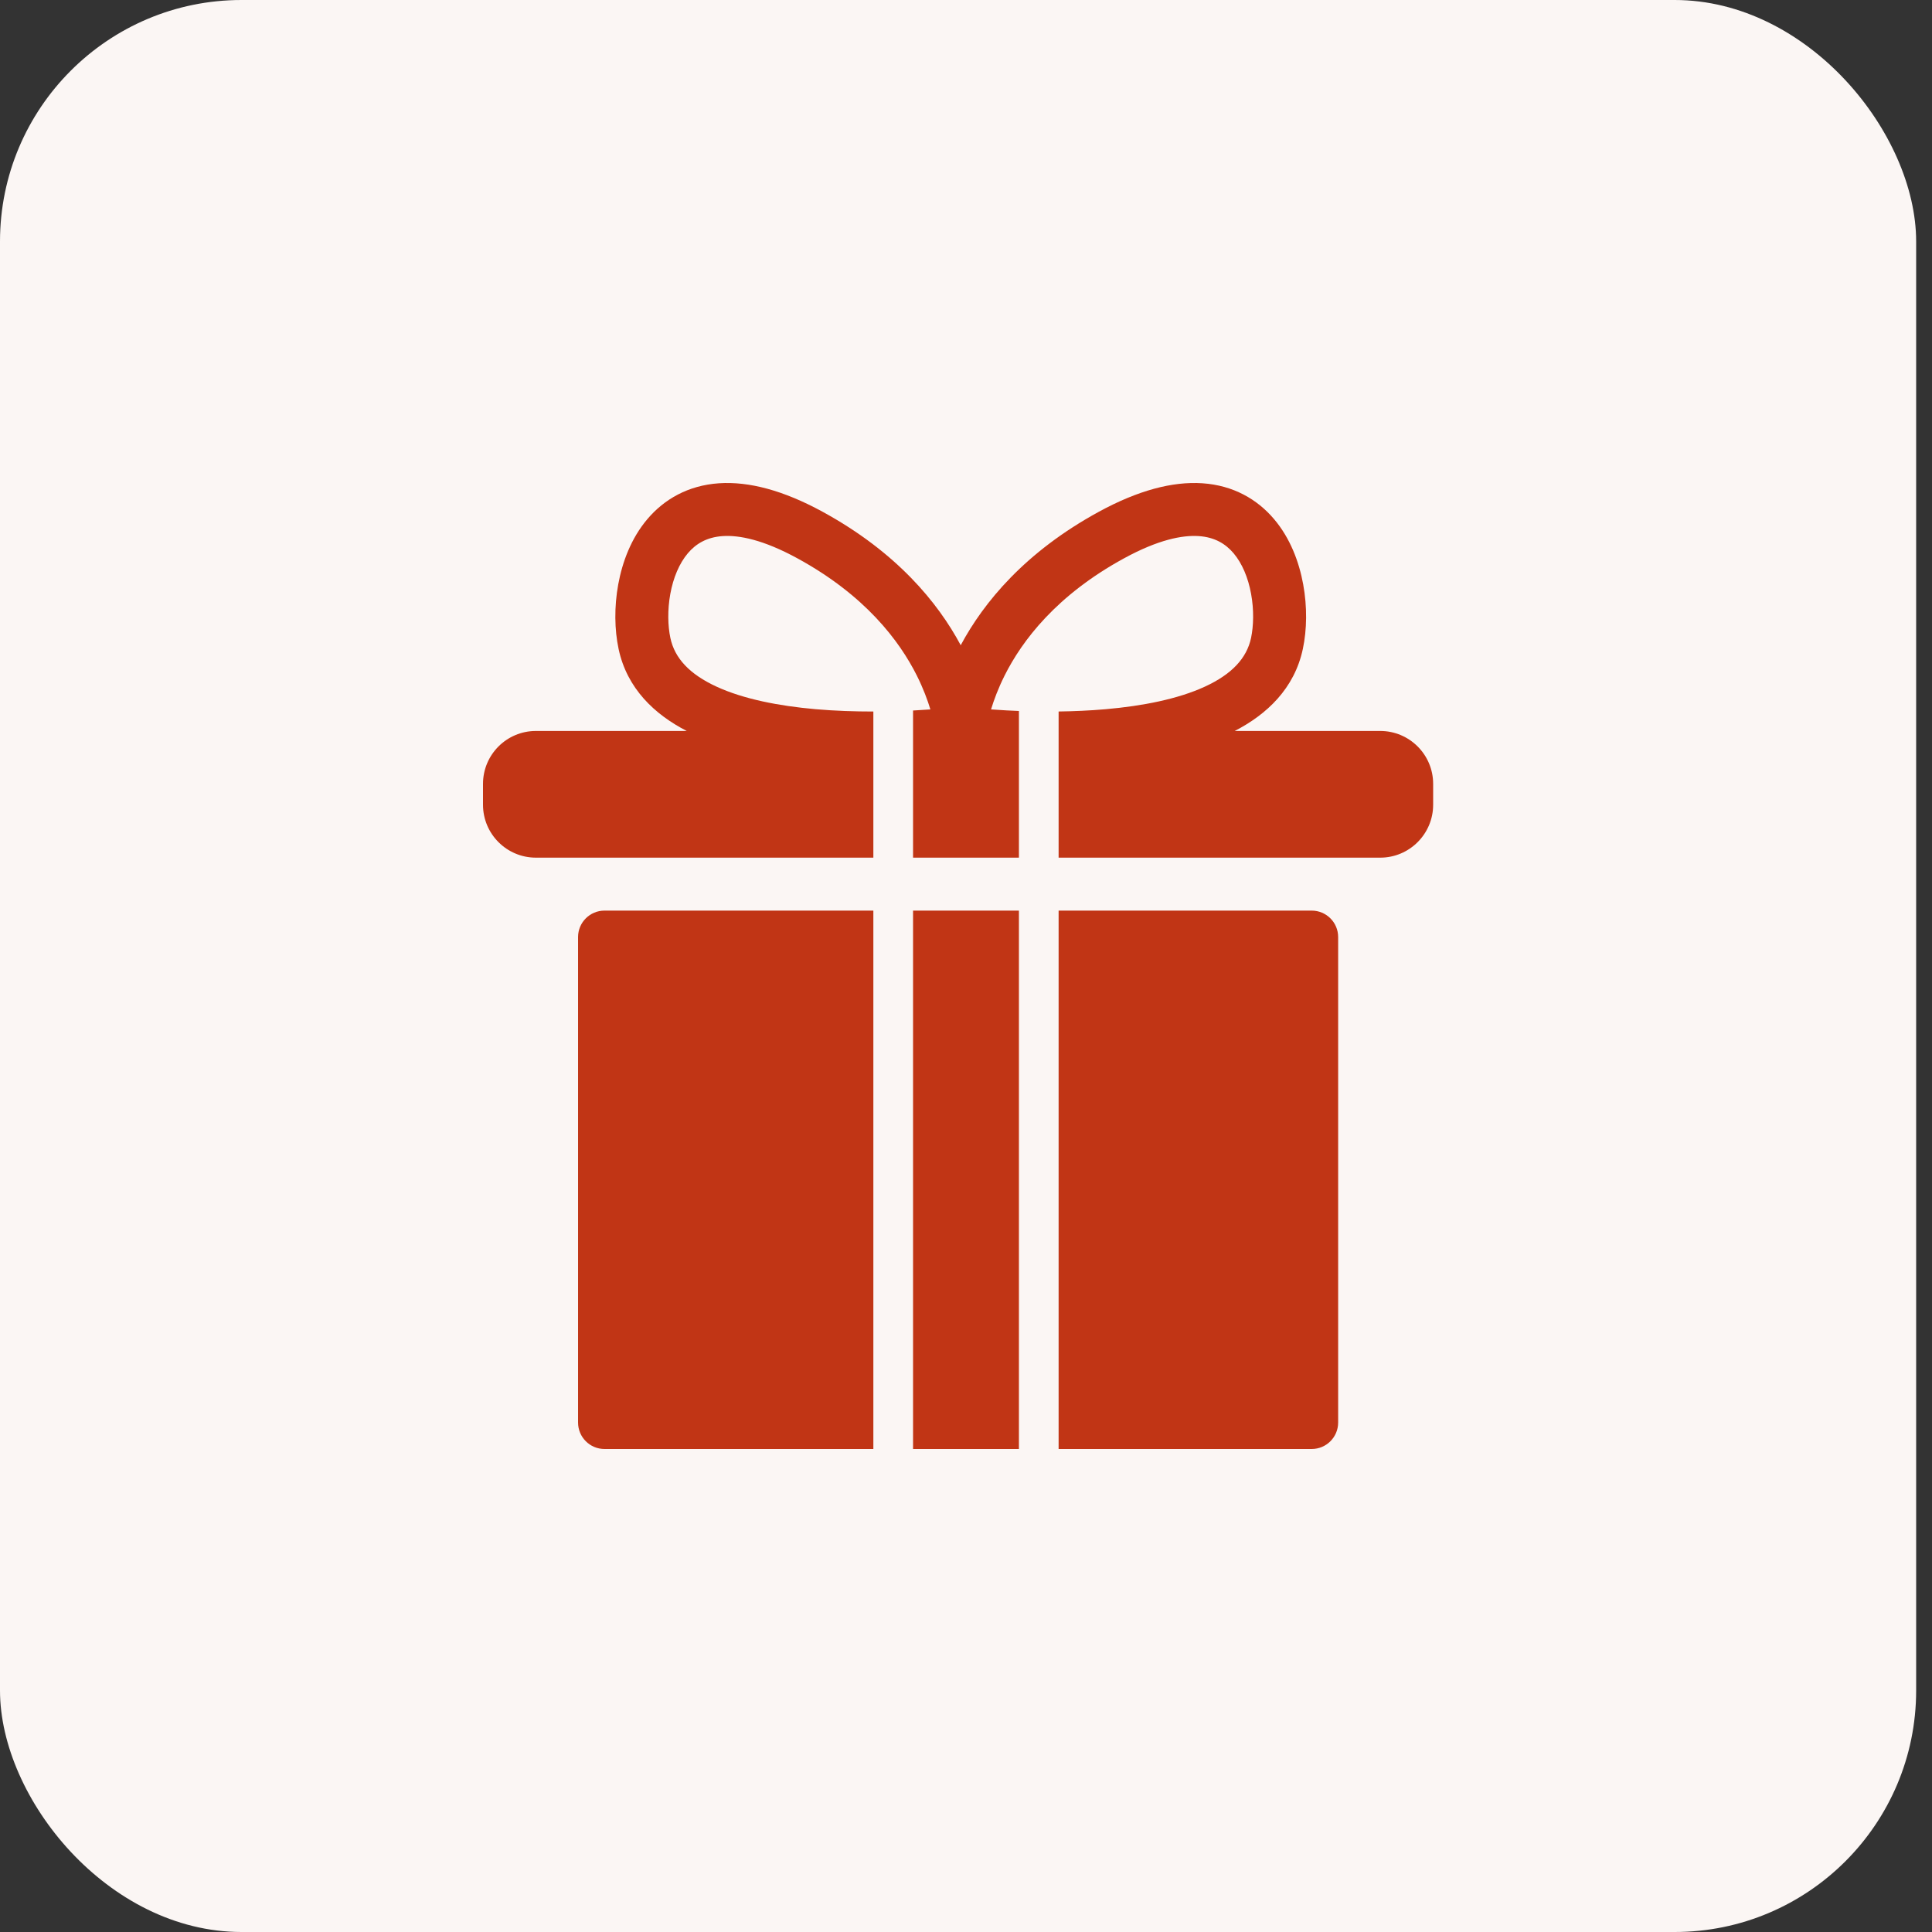 <svg width="64" height="64" viewBox="0 0 64 64" fill="none" xmlns="http://www.w3.org/2000/svg">
<rect x="0" y="0" width="64" height="64" fill="#333333" stroke="none"/>
<rect width="63.475" height="64" rx="8" fill="#FBF6F4"/>
<path fill-rule="evenodd" clip-rule="evenodd" d="M39.714 17.759C39.162 17.721 38.359 17.882 37.241 18.492C34.998 19.714 33.859 21.219 33.277 22.382C33.065 22.807 32.924 23.189 32.83 23.5C32.988 23.512 33.159 23.523 33.346 23.533C33.476 23.54 33.611 23.545 33.753 23.552V28.411H30.246V23.536L30.305 23.533C30.491 23.523 30.662 23.512 30.82 23.5C30.726 23.189 30.585 22.807 30.373 22.382C29.791 21.22 28.652 19.714 26.409 18.492C25.291 17.882 24.488 17.721 23.936 17.759C23.413 17.795 23.053 18.012 22.786 18.327C22.502 18.663 22.303 19.137 22.205 19.673C22.108 20.206 22.123 20.737 22.207 21.132C22.349 21.807 22.847 22.336 23.734 22.745C24.63 23.158 25.801 23.386 27.019 23.493C27.676 23.55 28.328 23.57 28.931 23.57V28.411H17.753C16.784 28.411 16 27.625 16 26.658V25.968C16 24.998 16.784 24.214 17.753 24.214H22.748C21.685 23.666 20.771 22.81 20.492 21.499C20.356 20.863 20.344 20.101 20.48 19.358C20.615 18.617 20.909 17.827 21.447 17.194C22.002 16.54 22.793 16.079 23.817 16.009C24.813 15.942 25.956 16.247 27.248 16.952C29.697 18.288 31.067 19.957 31.825 21.374C32.584 19.957 33.953 18.288 36.402 16.952C37.695 16.247 38.837 15.942 39.833 16.009C40.857 16.079 41.648 16.54 42.203 17.194C42.741 17.827 43.035 18.617 43.17 19.358C43.306 20.101 43.294 20.863 43.158 21.499C42.879 22.81 41.965 23.666 40.902 24.214H45.722C46.689 24.214 47.475 24.998 47.475 25.968V26.658C47.475 27.625 46.689 28.411 45.722 28.411H35.068V23.569C35.569 23.562 36.099 23.54 36.631 23.493C37.849 23.386 39.02 23.158 39.915 22.745C40.802 22.336 41.3 21.807 41.443 21.132C41.526 20.737 41.542 20.206 41.444 19.673C41.347 19.137 41.148 18.663 40.864 18.327C40.597 18.012 40.237 17.795 39.714 17.759ZM20.026 30.165H28.931V48H20.026C19.541 48 19.149 47.608 19.149 47.123V31.041C19.149 30.557 19.541 30.165 20.026 30.165ZM30.246 48H33.753V30.165H30.246V48ZM43.451 48H35.068V30.165H43.451C43.936 30.165 44.328 30.557 44.328 31.041V47.123C44.328 47.608 43.936 48 43.451 48Z" fill="#C13515"/>
</svg>
